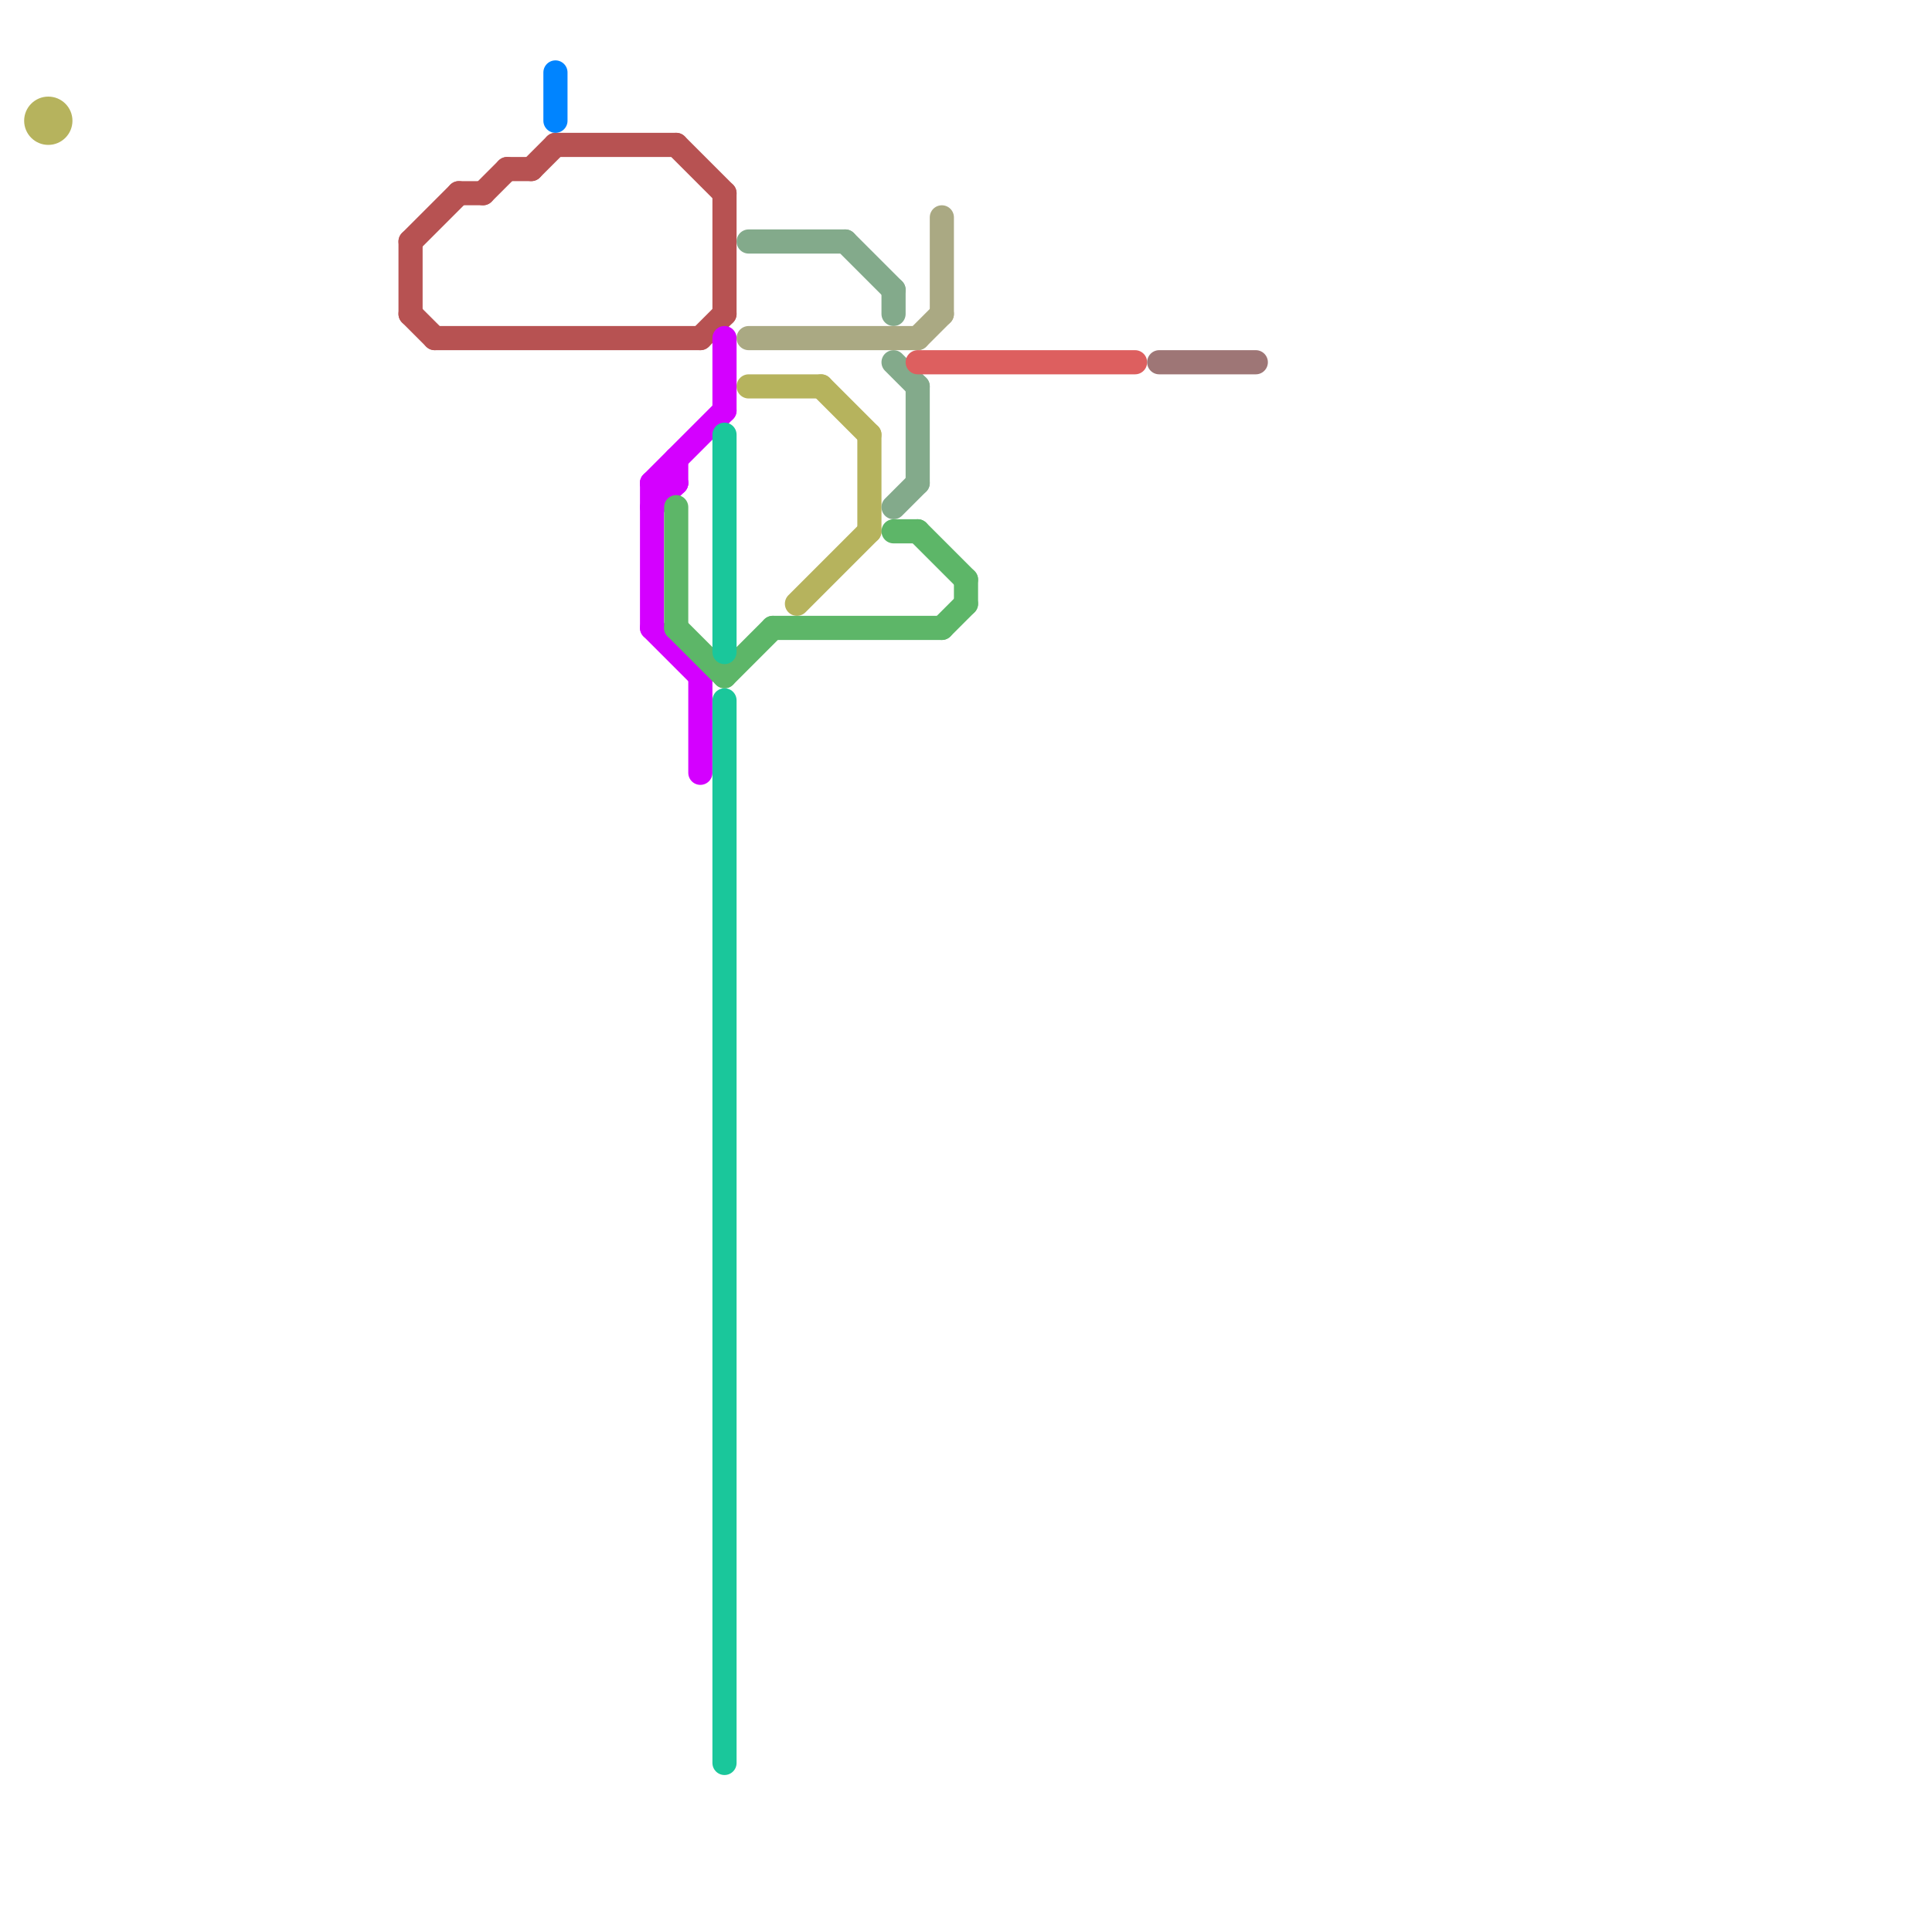 
<svg version="1.1" xmlns="http://www.w3.org/2000/svg" viewBox="0 0 80 80">
<style>text { font: 1px Helvetica; font-weight: 600; white-space: pre; dominant-baseline: central; } line { stroke-width: 1; fill: none; stroke-linecap: round; stroke-linejoin: round; } .c0 { stroke: #b75252 } .c1 { stroke: #b6b35d } .c2 { stroke: #0084ff } .c3 { stroke: #d400ff } .c4 { stroke: #5db668 } .c5 { stroke: #1ac79b } .c6 { stroke: #83aa8b } .c7 { stroke: #aaa983 } .c8 { stroke: #dd5f5f } .c9 { stroke: #9e7676 }</style><defs><g id="wm-xf"><circle r="1.2" fill="#000"/><circle r="0.9" fill="#fff"/><circle r="0.6" fill="#000"/><circle r="0.3" fill="#fff"/></g><g id="wm"><circle r="0.6" fill="#000"/><circle r="0.3" fill="#fff"/></g></defs><line class="c0" x1="29" y1="14" x2="30" y2="13"/><line class="c0" x1="18" y1="14" x2="29" y2="14"/><line class="c0" x1="23" y1="6" x2="28" y2="6"/><line class="c0" x1="17" y1="13" x2="18" y2="14"/><line class="c0" x1="17" y1="10" x2="17" y2="13"/><line class="c0" x1="22" y1="7" x2="23" y2="6"/><line class="c0" x1="28" y1="6" x2="30" y2="8"/><line class="c0" x1="17" y1="10" x2="19" y2="8"/><line class="c0" x1="21" y1="7" x2="22" y2="7"/><line class="c0" x1="30" y1="8" x2="30" y2="13"/><line class="c0" x1="19" y1="8" x2="20" y2="8"/><line class="c0" x1="20" y1="8" x2="21" y2="7"/><line class="c1" x1="31" y1="16" x2="34" y2="16"/><line class="c1" x1="33" y1="25" x2="36" y2="22"/><line class="c1" x1="36" y1="18" x2="36" y2="22"/><line class="c1" x1="34" y1="16" x2="36" y2="18"/><circle cx="2" cy="5" r="1" fill="#b6b35d" /><line class="c2" x1="23" y1="3" x2="23" y2="5"/><line class="c3" x1="27" y1="20" x2="28" y2="20"/><line class="c3" x1="27" y1="20" x2="30" y2="17"/><line class="c3" x1="27" y1="20" x2="27" y2="26"/><line class="c3" x1="27" y1="26" x2="29" y2="28"/><line class="c3" x1="27" y1="21" x2="28" y2="20"/><line class="c3" x1="29" y1="28" x2="29" y2="32"/><line class="c3" x1="28" y1="19" x2="28" y2="20"/><line class="c3" x1="30" y1="14" x2="30" y2="17"/><line class="c4" x1="30" y1="28" x2="32" y2="26"/><line class="c4" x1="28" y1="21" x2="28" y2="26"/><line class="c4" x1="40" y1="24" x2="40" y2="25"/><line class="c4" x1="28" y1="26" x2="30" y2="28"/><line class="c4" x1="39" y1="26" x2="40" y2="25"/><line class="c4" x1="37" y1="22" x2="38" y2="22"/><line class="c4" x1="32" y1="26" x2="39" y2="26"/><line class="c4" x1="38" y1="22" x2="40" y2="24"/><line class="c5" x1="30" y1="18" x2="30" y2="27"/><line class="c5" x1="30" y1="29" x2="30" y2="73"/><line class="c6" x1="31" y1="10" x2="35" y2="10"/><line class="c6" x1="37" y1="21" x2="38" y2="20"/><line class="c6" x1="35" y1="10" x2="37" y2="12"/><line class="c6" x1="37" y1="15" x2="38" y2="16"/><line class="c6" x1="38" y1="16" x2="38" y2="20"/><line class="c6" x1="37" y1="12" x2="37" y2="13"/><line class="c7" x1="31" y1="14" x2="38" y2="14"/><line class="c7" x1="39" y1="9" x2="39" y2="13"/><line class="c7" x1="38" y1="14" x2="39" y2="13"/><line class="c8" x1="38" y1="15" x2="47" y2="15"/><line class="c9" x1="48" y1="15" x2="52" y2="15"/>
</svg>
